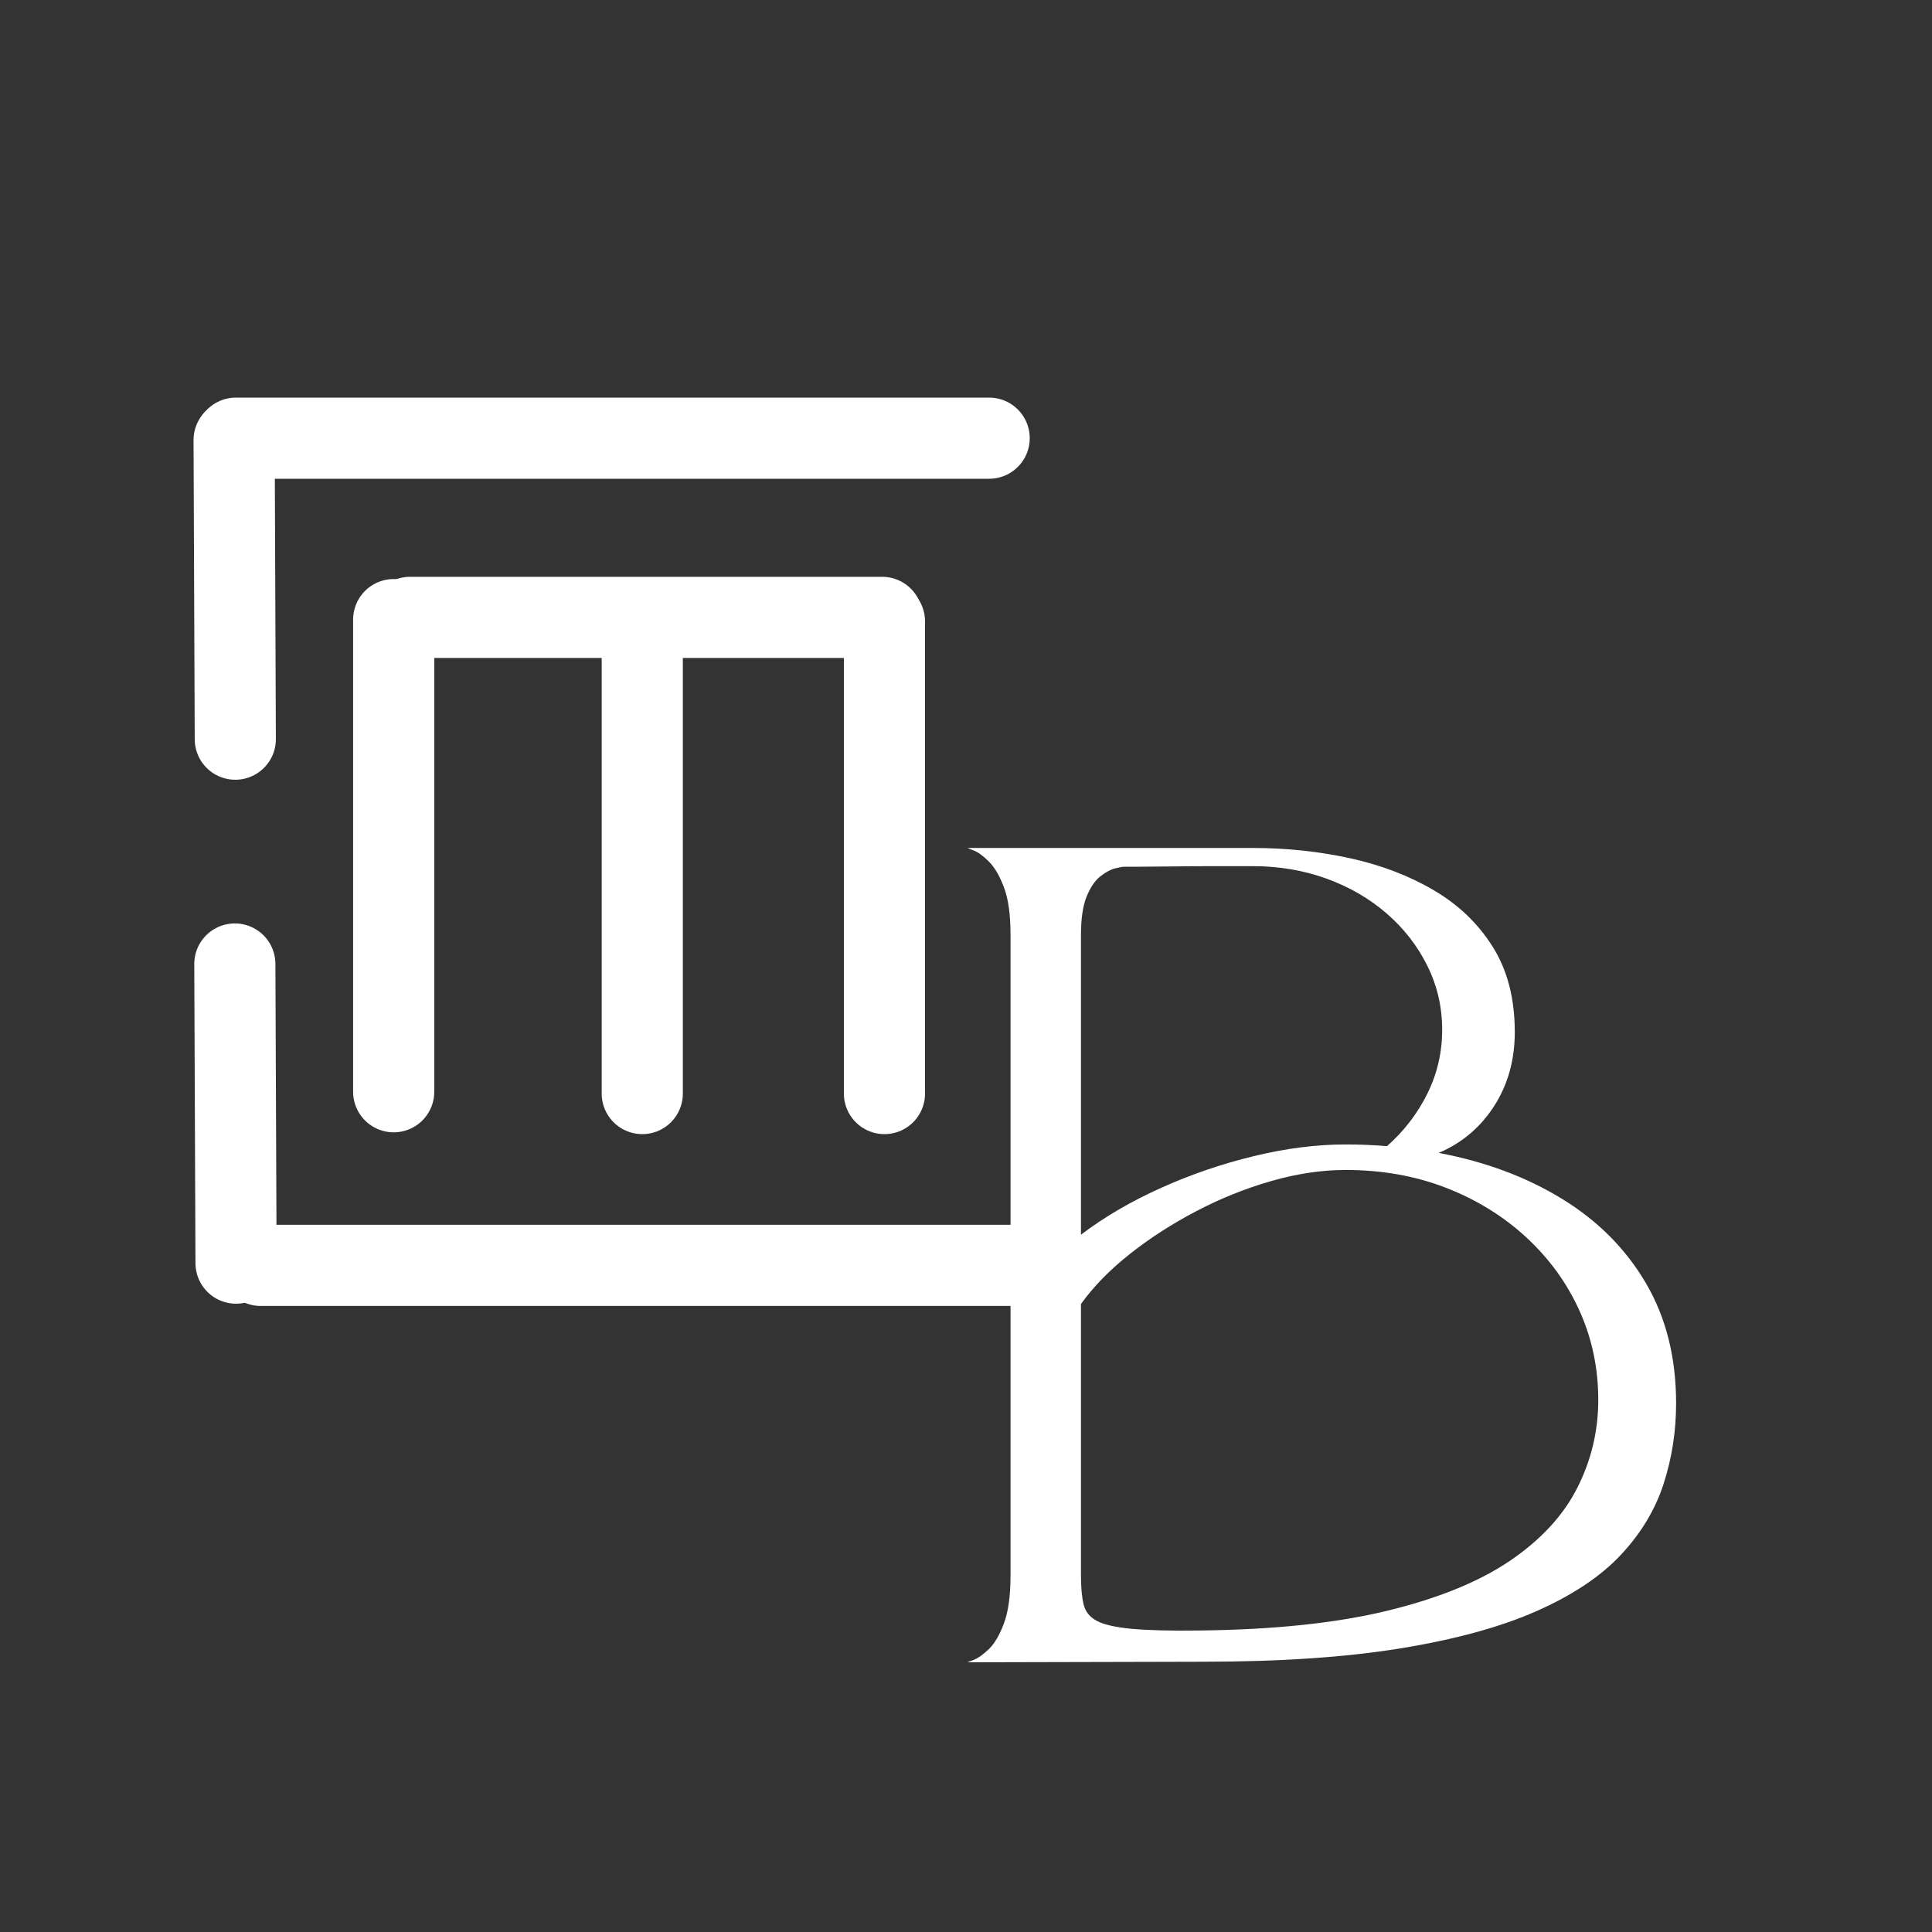 <svg xmlns="http://www.w3.org/2000/svg" xmlns:xlink="http://www.w3.org/1999/xlink" width="500" viewBox="0 0 375 375" height="500" preserveAspectRatio="xMidYMid meet"><rect x="0" y="0" width="375" height="375" fill="#333333" stroke="none"/><defs><g></g></defs><path stroke-linecap="round" transform="matrix(0.75, 0, 0, 0.75, 37.91, 77.178)" fill="none" stroke-linejoin="miter" d="M 10.5 10.498 L 205.448 10.498 " stroke="#ffffff" stroke-width="21" stroke-opacity="1" stroke-miterlimit="4"></path><path stroke-linecap="round" transform="matrix(0, 0.75, -0.75, 0, 84.29, 112.393)" fill="none" stroke-linejoin="miter" d="M 10.502 10.502 L 132.689 10.502 " stroke="#ffffff" stroke-width="21" stroke-opacity="1" stroke-miterlimit="4"></path><path stroke-linecap="round" transform="matrix(0, 0.75, -0.75, 0, 179.547, 112.74)" fill="none" stroke-linejoin="miter" d="M 10.498 10.5 L 132.691 10.5 " stroke="#ffffff" stroke-width="21" stroke-opacity="1" stroke-miterlimit="4"></path><path stroke-linecap="round" transform="matrix(0.75, -0, 0, 0.75, 71.713, 111.956)" fill="none" stroke-linejoin="miter" d="M 10.502 10.501 L 132.69 10.501 " stroke="#ffffff" stroke-width="21" stroke-opacity="1" stroke-miterlimit="4"></path><path stroke-linecap="round" transform="matrix(0, 0.75, -0.75, 0, 132.539, 112.74)" fill="none" stroke-linejoin="miter" d="M 10.498 10.5 L 132.691 10.5 " stroke="#ffffff" stroke-width="21" stroke-opacity="1" stroke-miterlimit="4"></path><path stroke-linecap="round" transform="matrix(0.75, 0, 0, 0.75, 42.715, 237.736)" fill="none" stroke-linejoin="miter" d="M 10.5 10.498 L 205.448 10.498 " stroke="#ffffff" stroke-width="21" stroke-opacity="1" stroke-miterlimit="4"></path><g fill="#ffffff" fill-opacity="1"><g transform="translate(183.252, 322.652)"><g><path d="M 96 -98.875 C 105.039 -97.176 113.031 -94.195 119.969 -89.938 C 126.914 -85.676 132.336 -80.219 136.234 -73.562 C 140.129 -66.914 142.078 -59.148 142.078 -50.266 C 142.078 -44.828 141.266 -39.609 139.641 -34.609 C 138.023 -29.609 135.254 -25.016 131.328 -20.828 C 127.398 -16.641 121.941 -13.004 114.953 -9.922 C 107.973 -6.836 99.176 -4.43 88.562 -2.703 C 77.945 -0.973 65.145 -0.109 50.156 -0.109 L 4.516 0 C 4.516 0 4.938 -0.16 5.781 -0.484 C 6.625 -0.816 7.598 -1.516 8.703 -2.578 C 9.805 -3.648 10.781 -5.32 11.625 -7.594 C 12.469 -9.875 12.891 -12.961 12.891 -16.859 L 12.891 -141.188 C 12.891 -145.082 12.469 -148.148 11.625 -150.391 C 10.781 -152.641 9.805 -154.312 8.703 -155.406 C 7.598 -156.508 6.625 -157.227 5.781 -157.562 C 4.938 -157.895 4.516 -158.062 4.516 -158.062 C 4.516 -158.062 5.504 -158.062 7.484 -158.062 C 9.473 -158.062 12.102 -158.062 15.375 -158.062 C 18.645 -158.062 22.242 -158.062 26.172 -158.062 C 30.109 -158.062 34.039 -158.062 37.969 -158.062 C 41.906 -158.062 45.523 -158.062 48.828 -158.062 C 52.129 -158.062 54.789 -158.062 56.812 -158.062 C 58.832 -158.062 59.879 -158.062 59.953 -158.062 C 66.422 -158.062 72.688 -157.398 78.75 -156.078 C 84.812 -154.754 90.25 -152.676 95.062 -149.844 C 99.875 -147.02 103.691 -143.348 106.516 -138.828 C 109.348 -134.305 110.766 -128.812 110.766 -122.344 C 110.766 -116.906 109.426 -112.109 106.75 -107.953 C 104.07 -103.805 100.488 -100.781 96 -98.875 Z M 26.562 -141.078 L 26.562 -83 C 31.113 -86.445 36.289 -89.473 42.094 -92.078 C 47.906 -94.691 53.914 -96.75 60.125 -98.25 C 66.332 -99.758 72.266 -100.516 77.922 -100.516 C 80.641 -100.516 83.32 -100.406 85.969 -100.188 C 89.281 -103.125 91.891 -106.52 93.797 -110.375 C 95.711 -114.238 96.672 -118.375 96.672 -122.781 C 96.672 -127.195 95.711 -131.332 93.797 -135.188 C 91.891 -139.039 89.266 -142.422 85.922 -145.328 C 82.578 -148.234 78.68 -150.492 74.234 -152.109 C 69.785 -153.723 65.023 -154.531 59.953 -154.531 C 59.879 -154.531 59 -154.531 57.312 -154.531 C 55.625 -154.531 53.531 -154.531 51.031 -154.531 C 48.531 -154.531 46.051 -154.508 43.594 -154.469 C 41.133 -154.438 39.078 -154.422 37.422 -154.422 C 35.766 -154.422 34.938 -154.422 34.938 -154.422 C 34.645 -154.422 34.055 -154.312 33.172 -154.094 C 32.297 -153.875 31.344 -153.359 30.312 -152.547 C 29.281 -151.734 28.395 -150.426 27.656 -148.625 C 26.926 -146.832 26.562 -144.316 26.562 -141.078 Z M 49.375 -6.172 C 63.781 -6.316 75.941 -7.582 85.859 -9.969 C 95.785 -12.363 103.758 -15.598 109.781 -19.672 C 115.801 -23.754 120.172 -28.477 122.891 -33.844 C 125.609 -39.207 126.969 -44.898 126.969 -50.922 C 126.969 -57.098 125.754 -62.867 123.328 -68.234 C 120.91 -73.598 117.477 -78.336 113.031 -82.453 C 108.582 -86.566 103.383 -89.781 97.438 -92.094 C 91.488 -94.406 84.984 -95.562 77.922 -95.562 C 73.297 -95.562 68.484 -94.844 63.484 -93.406 C 58.492 -91.977 53.645 -90.031 48.938 -87.562 C 44.238 -85.102 39.941 -82.332 36.047 -79.25 C 32.148 -76.164 28.988 -72.93 26.562 -69.547 L 26.562 -16.859 C 26.562 -14.586 26.727 -12.734 27.062 -11.297 C 27.395 -9.859 28.258 -8.77 29.656 -8.031 C 31.051 -7.301 33.305 -6.789 36.422 -6.5 C 39.547 -6.207 43.863 -6.098 49.375 -6.172 Z M 49.375 -6.172 "></path></g></g></g><path stroke-linecap="round" transform="matrix(-0.003, -0.75, 0.75, -0.003, 37.829, 151.38)" fill="none" stroke-linejoin="miter" d="M 10.502 10.498 L 87.914 10.502 " stroke="#ffffff" stroke-width="21" stroke-opacity="1" stroke-miterlimit="4"></path><path stroke-linecap="round" transform="matrix(-0.003, -0.75, 0.75, -0.003, 37.972, 253.078)" fill="none" stroke-linejoin="miter" d="M 10.5 10.5 L 87.913 10.498 " stroke="#ffffff" stroke-width="21" stroke-opacity="1" stroke-miterlimit="4"></path></svg>